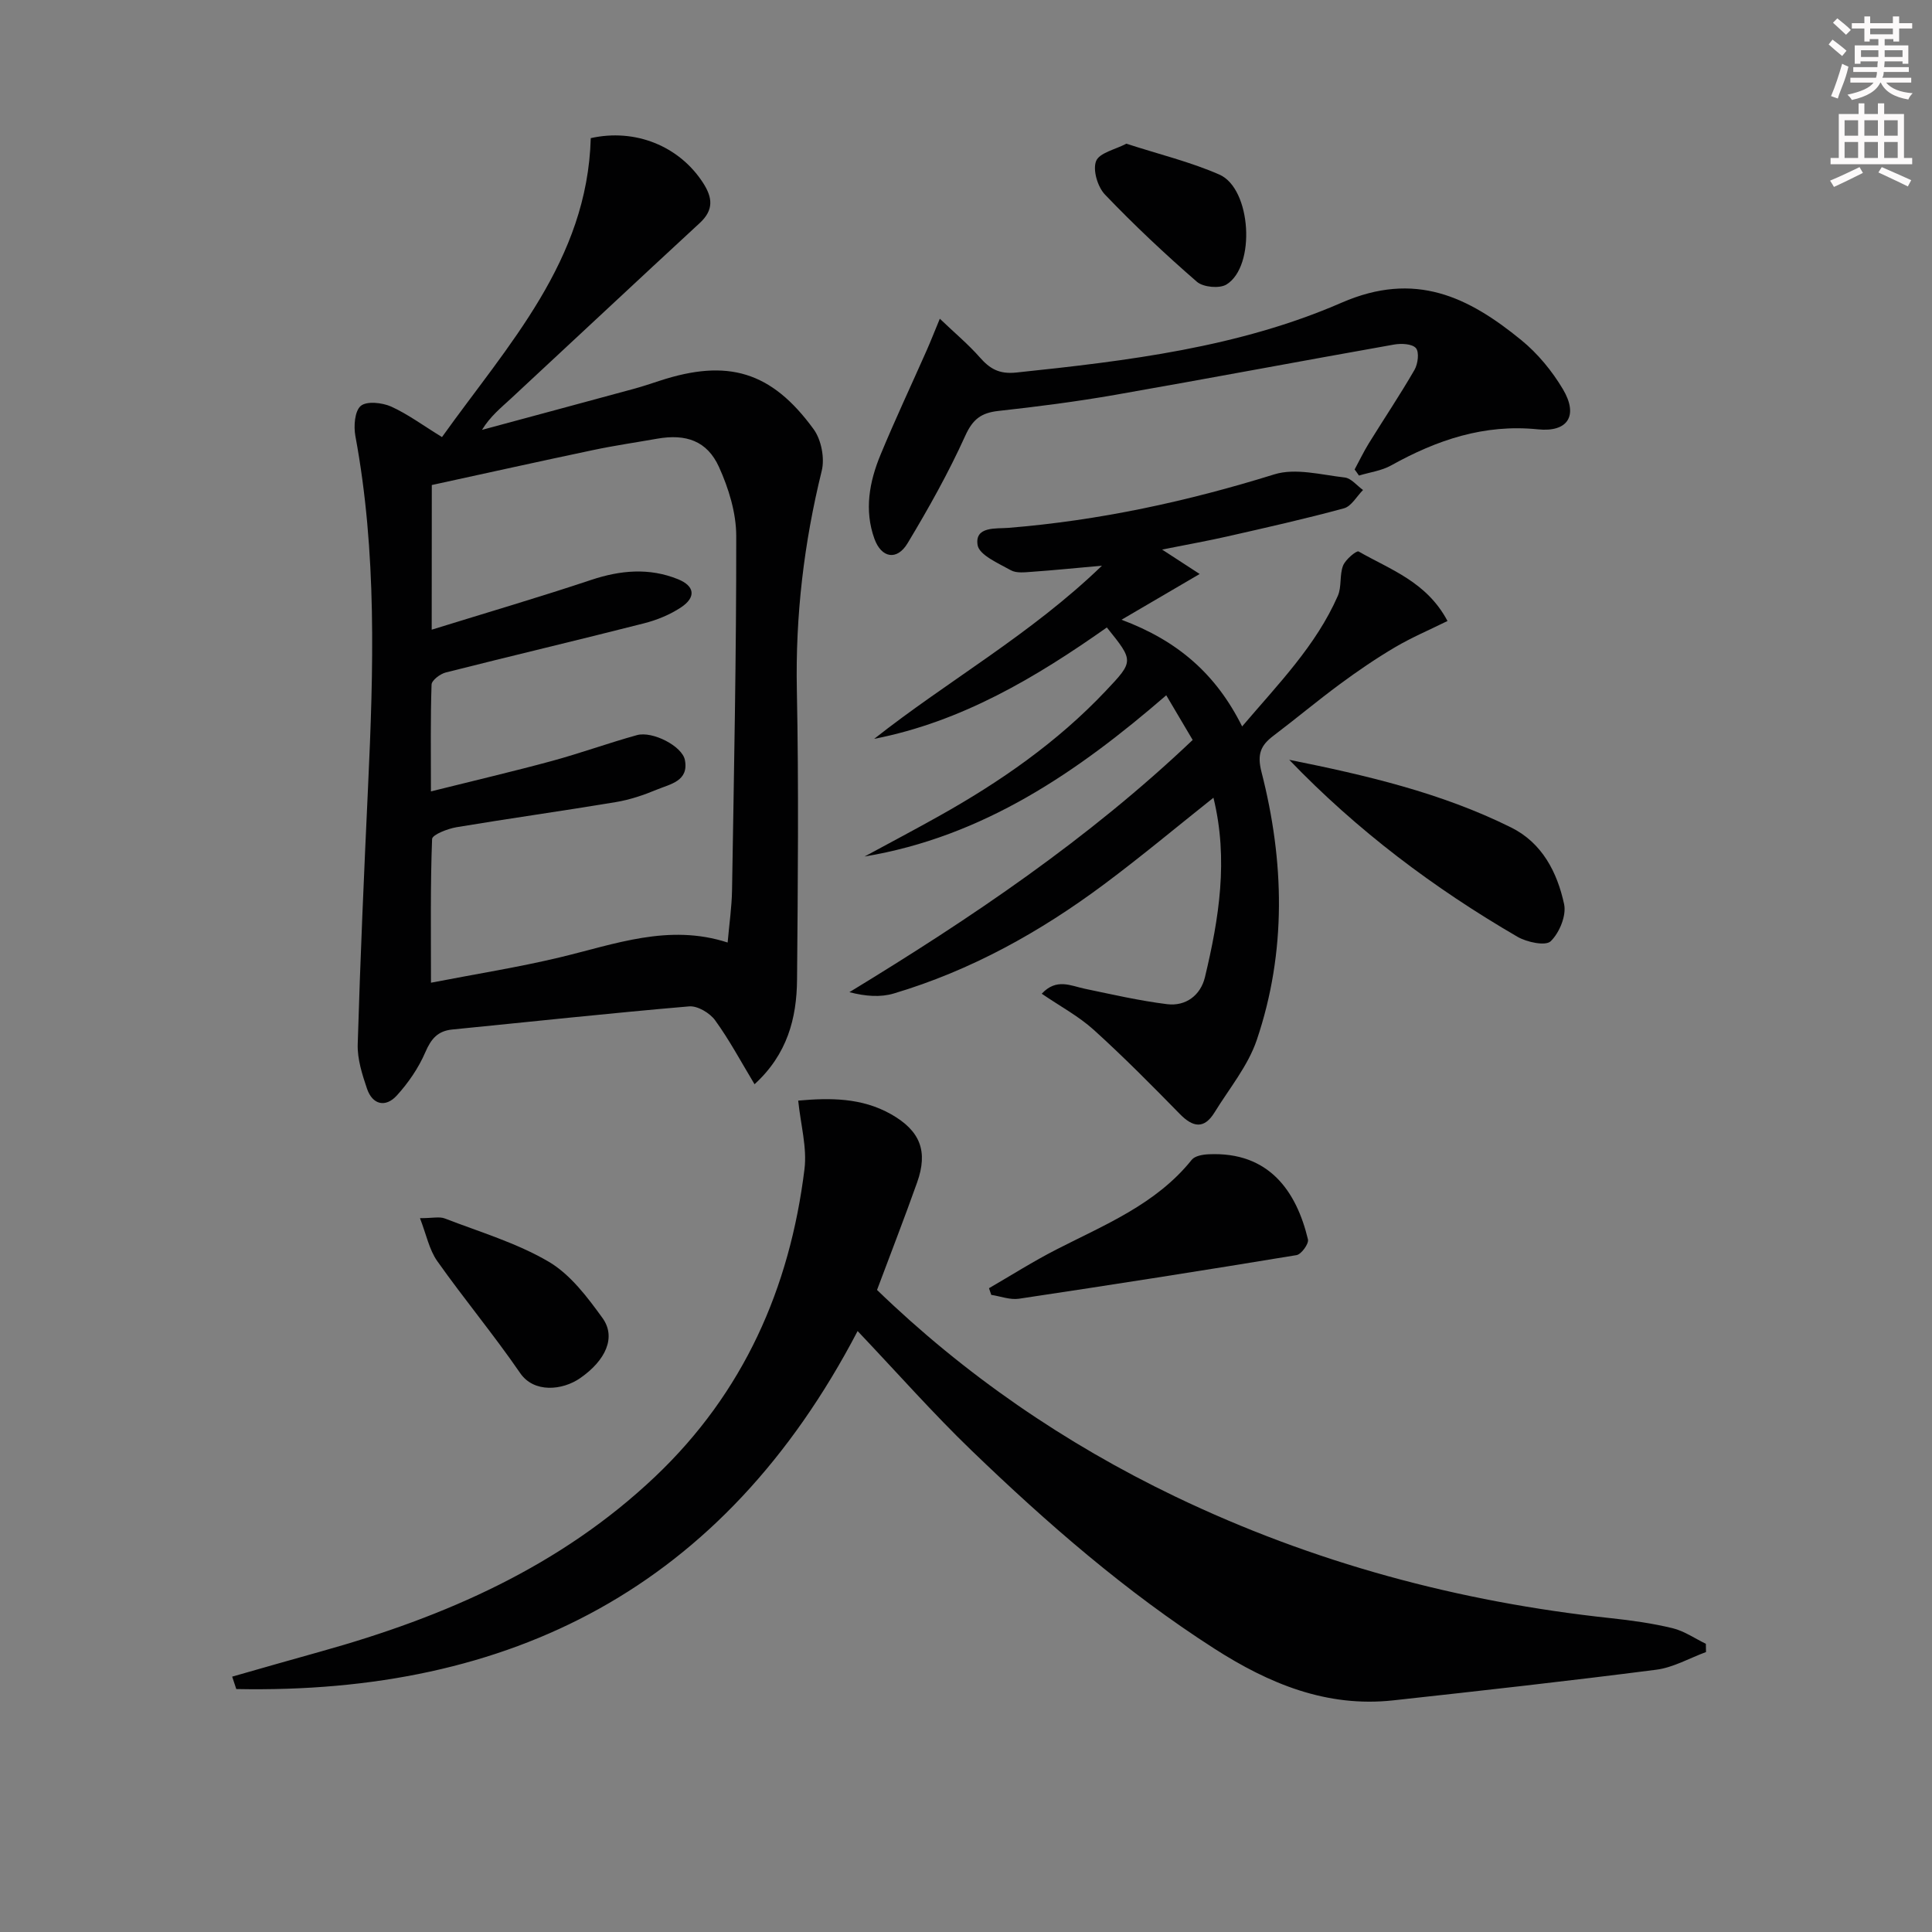 <svg enable-background="new 0 0 400 400" viewBox="0 0 400 400" xmlns="http://www.w3.org/2000/svg"><rect x="0" y="0" width="400" height="400" fill="#808080" stroke="none"/><g fill="#010102"><path d="m91.51 90.49c13.67-19.13 30.1-36.52 30.8-61.89 9.19-2.06 18.3 1.62 23.24 9.24 1.98 3.06 2.27 5.61-.67 8.33-13.08 12.07-26.06 24.25-39.11 36.36-2.05 1.9-4.25 3.65-5.98 6.47 10.52-2.84 21.04-5.67 31.56-8.53 1.76-.48 3.48-1.07 5.21-1.63 14.09-4.62 23.15-1.98 31.89 10.02 1.59 2.18 2.33 6 1.68 8.62-3.68 14.94-5.46 29.97-5.15 45.38.4 19.98.21 39.98.04 59.97-.07 7.98-2.01 15.45-8.8 21.65-2.8-4.65-5.2-9.16-8.17-13.25-1.1-1.51-3.63-3.02-5.37-2.87-16.37 1.4-32.7 3.17-49.05 4.79-3 .3-4.37 1.92-5.56 4.68-1.4 3.26-3.53 6.37-5.93 9-2.31 2.52-5.02 1.92-6.16-1.44-1-2.95-2.01-6.13-1.92-9.18.53-17.77 1.31-35.53 2.14-53.29 1.13-24.28 1.86-48.53-2.62-72.63-.38-2.04-.15-5.18 1.11-6.25 1.23-1.04 4.43-.69 6.28.13 3.45 1.56 6.55 3.87 10.54 6.32zm-2.13 39.88c11.56-3.58 22.36-6.75 33.03-10.31 6.07-2.02 12.01-2.54 17.94-.15 3.52 1.42 3.79 3.75.65 5.84-2.29 1.52-5.01 2.63-7.69 3.31-13.65 3.48-27.37 6.71-41.02 10.17-1.16.29-2.91 1.62-2.94 2.51-.24 7.05-.13 14.12-.13 22.11 9-2.25 17.05-4.13 25.01-6.29 5.93-1.61 11.72-3.72 17.64-5.36 3.21-.89 9.37 2.27 9.93 5.15.85 4.37-3.03 4.98-5.78 6.12-2.74 1.14-5.63 2.12-8.55 2.6-10.96 1.83-21.97 3.36-32.93 5.19-1.85.31-5.04 1.55-5.08 2.45-.37 9.58-.23 19.19-.23 29.75 9.44-1.83 18.1-3.2 26.6-5.23 11.42-2.72 22.6-7.06 34.82-3.09.34-3.88.85-7.33.91-10.78.4-24.47.9-48.95.87-73.42-.01-4.78-1.57-9.84-3.57-14.25-2.46-5.43-6.85-6.91-12.81-5.86-4.42.78-8.86 1.42-13.25 2.35-11.16 2.35-22.28 4.82-33.4 7.24-.02 10.06-.02 19.52-.02 29.95z"/><path d="m48.07 347.13c6.15-1.75 12.28-3.52 18.44-5.23 25.61-7.15 49.5-17.57 69.13-36.18 18.3-17.36 27.88-39 30.92-63.67.55-4.45-.78-9.13-1.3-14.18 6.59-.59 13.14-.62 19.21 2.81 6.06 3.43 7.71 7.66 5.41 14.13-2.6 7.32-5.42 14.57-8.3 22.26 18.08 17.49 38.8 31.76 61.75 42.78 28.57 13.71 58.73 21.81 90.21 25.18 4.28.46 8.58 1.06 12.75 2.07 2.42.59 4.6 2.12 6.89 3.23.01.57.02 1.14.03 1.71-3.43 1.26-6.78 3.21-10.32 3.66-18.11 2.33-36.27 4.35-54.42 6.34-13.79 1.51-25.72-3.44-37.07-10.72-18.32-11.75-34.63-25.96-50.23-40.99-7.91-7.62-15.2-15.88-23.61-24.75-27.84 53.31-71.9 75.24-128.64 74.12-.29-.85-.57-1.71-.85-2.57z"/><path d="m246.93 153.2c-1.79-3.03-3.46-5.86-5.47-9.25-18.4 15.93-37.94 29.3-62.46 33.38 5.11-2.77 10.25-5.48 15.32-8.32 12.7-7.1 24.57-15.33 34.62-25.97 5.83-6.17 5.82-6.18.22-13.13-14.7 10.36-30.09 19.53-48.17 23.06 15.28-12.06 32.38-21.58 47.16-35.85-5.6.5-10.02.95-14.44 1.26-1.48.1-3.26.34-4.43-.32-2.57-1.44-6.55-3.14-6.88-5.22-.63-3.92 3.87-3.35 6.35-3.55 18.82-1.52 37.07-5.47 55.09-11.08 4.38-1.36 9.72.1 14.57.65 1.34.15 2.53 1.69 3.79 2.59-1.31 1.31-2.4 3.37-3.95 3.79-7.99 2.18-16.09 3.99-24.18 5.83-3.99.91-8.03 1.62-13.47 2.71 2.99 1.95 5.18 3.37 7.78 5.06-5.99 3.5-10.6 6.2-16.18 9.47 11.68 4.36 19.59 11.28 24.97 22.09 7.52-8.83 15.29-16.73 19.81-27.03.83-1.88.33-4.34 1.09-6.27.5-1.27 2.8-3.17 3.22-2.92 6.53 3.75 14.08 6.25 18.4 14.39-3.68 1.82-7.41 3.4-10.87 5.44-3.93 2.32-7.72 4.91-11.39 7.62-4.68 3.45-9.15 7.2-13.79 10.71-2.62 1.98-3.4 3.8-2.47 7.46 4.76 18.53 5.22 37.23-.97 55.52-1.82 5.37-5.7 10.05-8.74 14.99-2.14 3.48-4.44 3.13-7.17.35-5.82-5.95-11.68-11.87-17.85-17.45-3.12-2.82-6.94-4.86-10.76-7.47 3.06-3.28 6-1.64 8.92-1.03 5.65 1.18 11.3 2.48 17.01 3.19 3.91.49 6.96-1.85 7.86-5.58 2.9-12.12 4.9-24.36 1.76-37.16-7.61 6.05-14.95 12.19-22.61 17.9-13.27 9.9-27.62 17.88-43.57 22.63-2.75.82-5.82.6-9.19-.27 25.22-15.36 49.39-31.61 71.07-52.22z"/><path d="m280.46 97.2c.98-1.81 1.87-3.68 2.95-5.43 3.14-5.08 6.47-10.04 9.45-15.2.71-1.23 1.01-3.67.29-4.5-.78-.9-3.05-1-4.55-.73-19.25 3.41-38.46 7.04-57.72 10.41-8.01 1.4-16.09 2.44-24.17 3.33-3.52.39-5.29 1.67-6.85 5.11-3.47 7.67-7.61 15.06-11.96 22.29-2.18 3.63-5.41 3.08-6.86-.93-2.14-5.92-1.05-11.82 1.27-17.41 3.02-7.3 6.39-14.45 9.58-21.67.78-1.76 1.48-3.57 2.69-6.48 3.21 3.06 5.94 5.34 8.26 7.98 2.1 2.39 4.03 3.53 7.57 3.16 23-2.41 46.1-5.2 67.35-14.46 15.25-6.64 26.26-1.19 37.2 7.74 3.4 2.77 6.37 6.38 8.62 10.16 3.25 5.46 1.05 8.96-5.17 8.32-11.12-1.14-20.92 2.2-30.39 7.47-1.99 1.11-4.43 1.42-6.66 2.1-.29-.44-.6-.85-.9-1.26z"/><path d="m204.76 266.71c4.64-2.69 9.18-5.57 13.95-8.01 10.04-5.15 20.65-9.37 28.03-18.58.65-.81 2.29-1.09 3.49-1.14 12.59-.59 18.21 7.77 20.57 17.63.21.89-1.38 3.09-2.37 3.25-19.14 3.16-38.3 6.16-57.48 9.03-1.83.27-3.81-.51-5.72-.8-.16-.46-.32-.92-.47-1.38z"/><path d="m266.92 157.31c15.8 3.17 31.46 6.81 45.96 14.02 6.4 3.18 9.53 9.27 10.95 15.86.51 2.36-.97 5.94-2.78 7.69-1.06 1.02-4.94.2-6.89-.94-17.3-10.06-33.2-22.01-47.24-36.63z"/><path d="m86.95 252.21c2.62 0 4.04-.37 5.14.06 7.25 2.8 14.85 5.05 21.49 8.94 4.48 2.63 8.01 7.31 11.16 11.67 2.88 3.99.66 8.79-4.64 12.46-3.64 2.52-9.54 3.12-12.4-1.05-5.44-7.92-11.62-15.34-17.17-23.19-1.67-2.36-2.26-5.49-3.58-8.89z"/><path d="m233.2 29.75c6.81 2.21 13.28 3.77 19.27 6.4 6.62 2.91 7.57 18.99 1.46 22.75-1.44.89-4.81.57-6.11-.55-6.61-5.74-13.01-11.75-19.05-18.07-1.52-1.58-2.56-5.08-1.84-6.92.67-1.73 3.98-2.4 6.27-3.61z"/></g><path d="m378.6 9.2.8-1c.9.7 1.9 1.4 2.9 2.3l-.9 1.1c-1.1-.9-2-1.7-2.8-2.4zm.5 10.7c.9-2.1 1.6-4.3 2.3-6.7.4.2.8.4 1.3.6-.7 3.1-1.5 4.3-2.2 6.6zm.4-15.2.9-.9c1 .8 2 1.6 2.8 2.4l-1 1c-1-.9-1.9-1.8-2.7-2.5zm12.5-1.3h1.2v1.4h2.7v1.1h-2.7v2.7h-1.2v-.5h-1.8v1.3h4.9v3.8h-1.2v-.5h-3.7c0 .4-.1.9-.1 1.2h5.1v1h-5.2c0 .5-.1.9-.3 1.2h6v1h-5.2c1.1 1.3 2.9 2 5.5 2.2-.4.4-.7.8-.9 1.3-2.9-.5-4.8-1.6-5.7-3.5h-.1c-.8 1.7-2.7 2.9-5.9 3.6-.2-.4-.6-.8-.9-1.1 2.8-.6 4.6-1.4 5.4-2.5h-4.8v-1h5.3c.1-.3.2-.7.2-1.2h-4.9v-1h5c0-.4 0-.8.1-1.2h-3.6v.5h-1.2v-3.8h4.9v-1.3h-1.8v.5h-1.1v-2.7h-2.6v-1.1h2.6v-1.4h1.2v1.4h4.7v-1.4zm-6.7 8.4h3.6c0-.4 0-.9 0-1.4h-3.6zm1.9-4.7h4.7v-1.2h-4.7zm6.7 3.3h-3.7v1.4h3.7z" fill="#fcfafa"/><path d="m384.7 21.4h1.3v2.2h2.8v-2.2h1.3v2.2h4.1v9.1h1.7v1.3h-16.9v-1.3h1.7v-9.1h4.1v-2.2zm.3 13.2.7 1.2c-1.8.9-3.8 1.9-6 2.9-.2-.4-.5-.8-.8-1.3 2.4-1 4.4-2 6.1-2.8zm-3.1-6.5h2.8v-3.2h-2.8zm0 4.6h2.8v-3.3h-2.8v3.2zm4.1-4.6h2.8v-3.2h-2.8zm0 4.6h2.8v-3.3h-2.8zm3.6 1.9c2.1.9 4.1 1.8 6.1 2.7l-.7 1.3c-2.2-1.1-4.2-2-6.1-2.9zm3.3-9.7h-2.8v3.2h2.8zm-2.8 7.8h2.8v-3.3h-2.8z" fill="#fcfafa"/></svg>